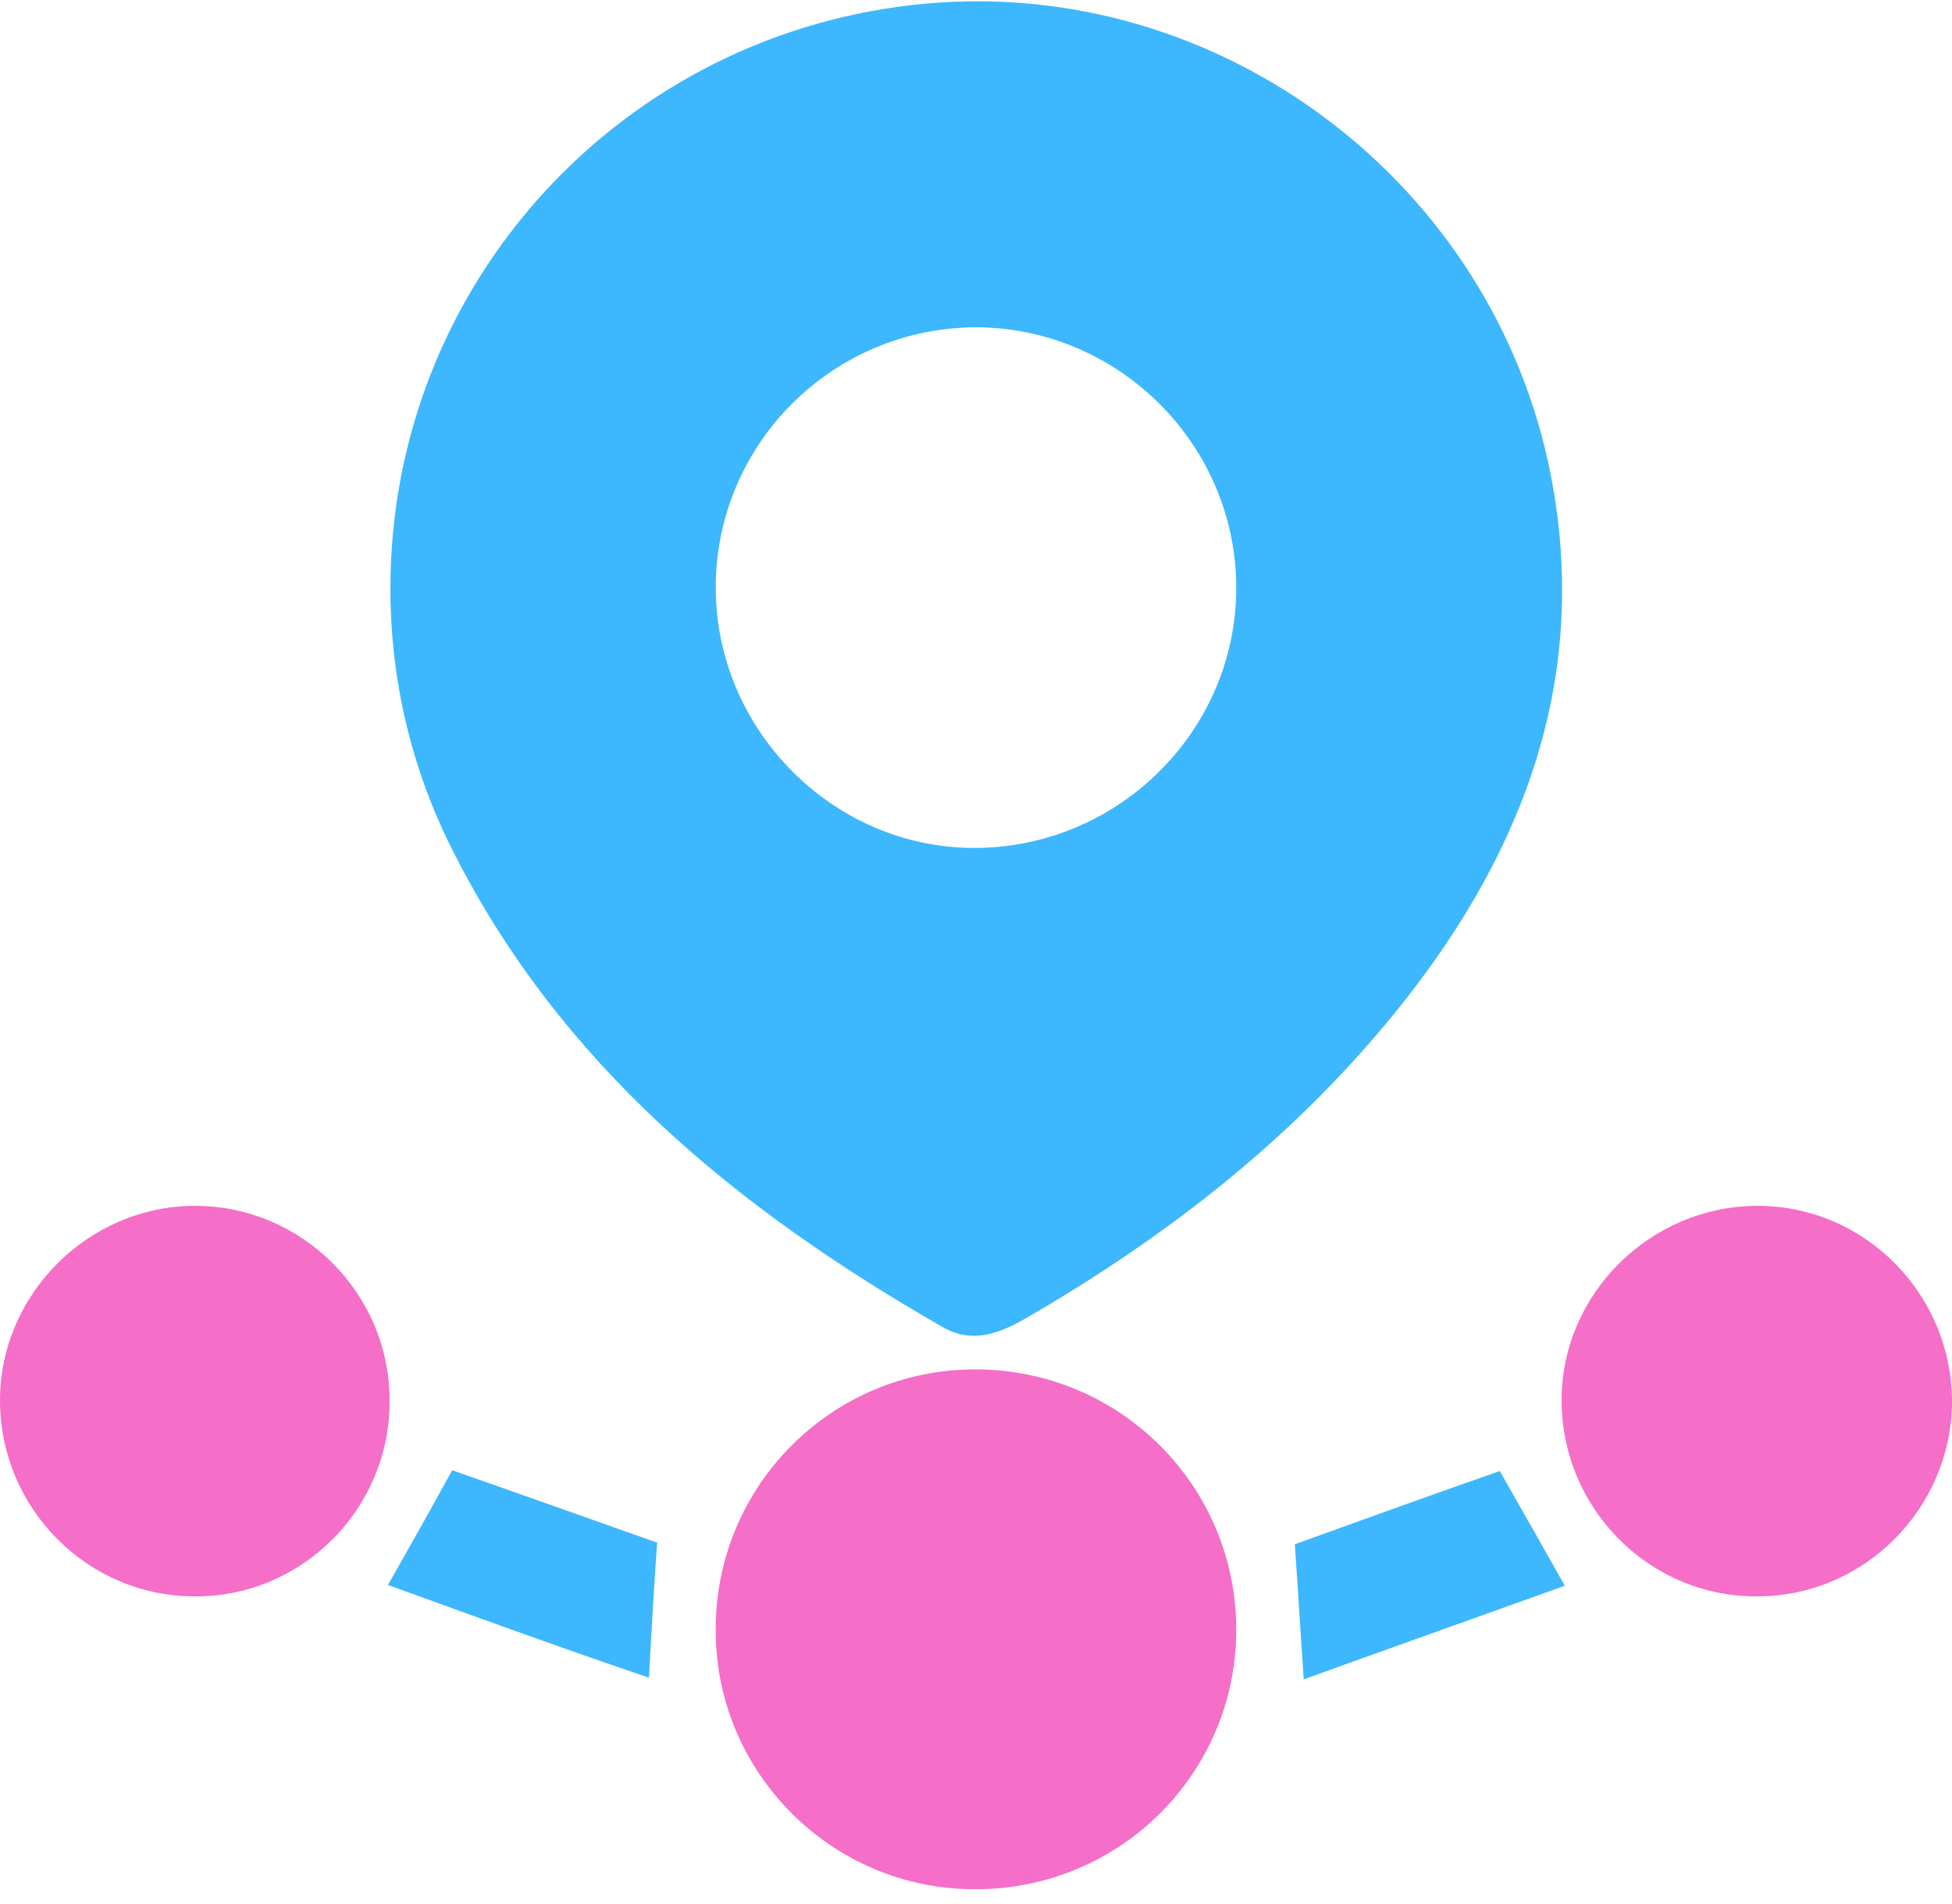 <?xml version="1.0" encoding="UTF-8"?>
<svg xmlns="http://www.w3.org/2000/svg" width="40" height="39" viewBox="0 0 40 39" fill="none">
  <path d="M8 12.055C8 5.805 12.767 0.622 19 0.072C25.017 -0.461 30.617 3.739 31.783 9.755C32.567 13.822 31.267 17.355 28.767 20.522C26.617 23.239 23.95 25.322 20.967 27.039C20.433 27.339 19.9 27.522 19.317 27.189C15.1 24.772 11.45 21.789 9.233 17.339C8.417 15.689 8 13.905 8 12.055ZM20.017 6.705C17.067 6.705 14.667 9.089 14.667 12.039C14.667 14.939 17.05 17.355 19.933 17.372C22.883 17.389 25.317 15.005 25.333 12.072C25.35 9.139 22.95 6.722 20.017 6.705Z" fill="#3DB7FD"></path>
  <path d="M19.983 28.055C22.949 28.055 25.333 30.439 25.333 33.389C25.333 36.339 22.933 38.722 19.966 38.705C17.049 38.705 14.666 36.322 14.666 33.405C14.649 30.455 17.033 28.055 19.983 28.055Z" fill="#F56EC7"></path>
  <path d="M4.017 32.705C1.8 32.722 0 30.905 0 28.689C0 26.522 1.8 24.722 3.967 24.705C6.183 24.689 8 26.505 7.983 28.722C7.983 30.905 6.2 32.705 4.017 32.705Z" fill="#F56EC7"></path>
  <path d="M35.983 32.705C33.767 32.705 31.983 30.872 32 28.655C32.017 26.489 33.833 24.705 36.017 24.705C38.233 24.705 40.017 26.539 40 28.755C39.967 30.939 38.167 32.722 35.983 32.705Z" fill="#F56EC7"></path>
  <path d="M7.949 32.472C8.416 31.655 8.816 30.939 9.266 30.122C10.649 30.605 12.049 31.105 13.466 31.605C13.399 32.538 13.349 33.422 13.299 34.372C11.482 33.755 9.699 33.105 7.949 32.472Z" fill="#3DB7FD"></path>
  <path d="M30.733 30.138C31.2 30.955 31.616 31.688 32.066 32.488C30.3 33.122 28.517 33.755 26.716 34.405C26.65 33.455 26.6 32.588 26.533 31.638C27.916 31.138 29.3 30.638 30.733 30.138Z" fill="#3DB7FD"></path>
</svg>
